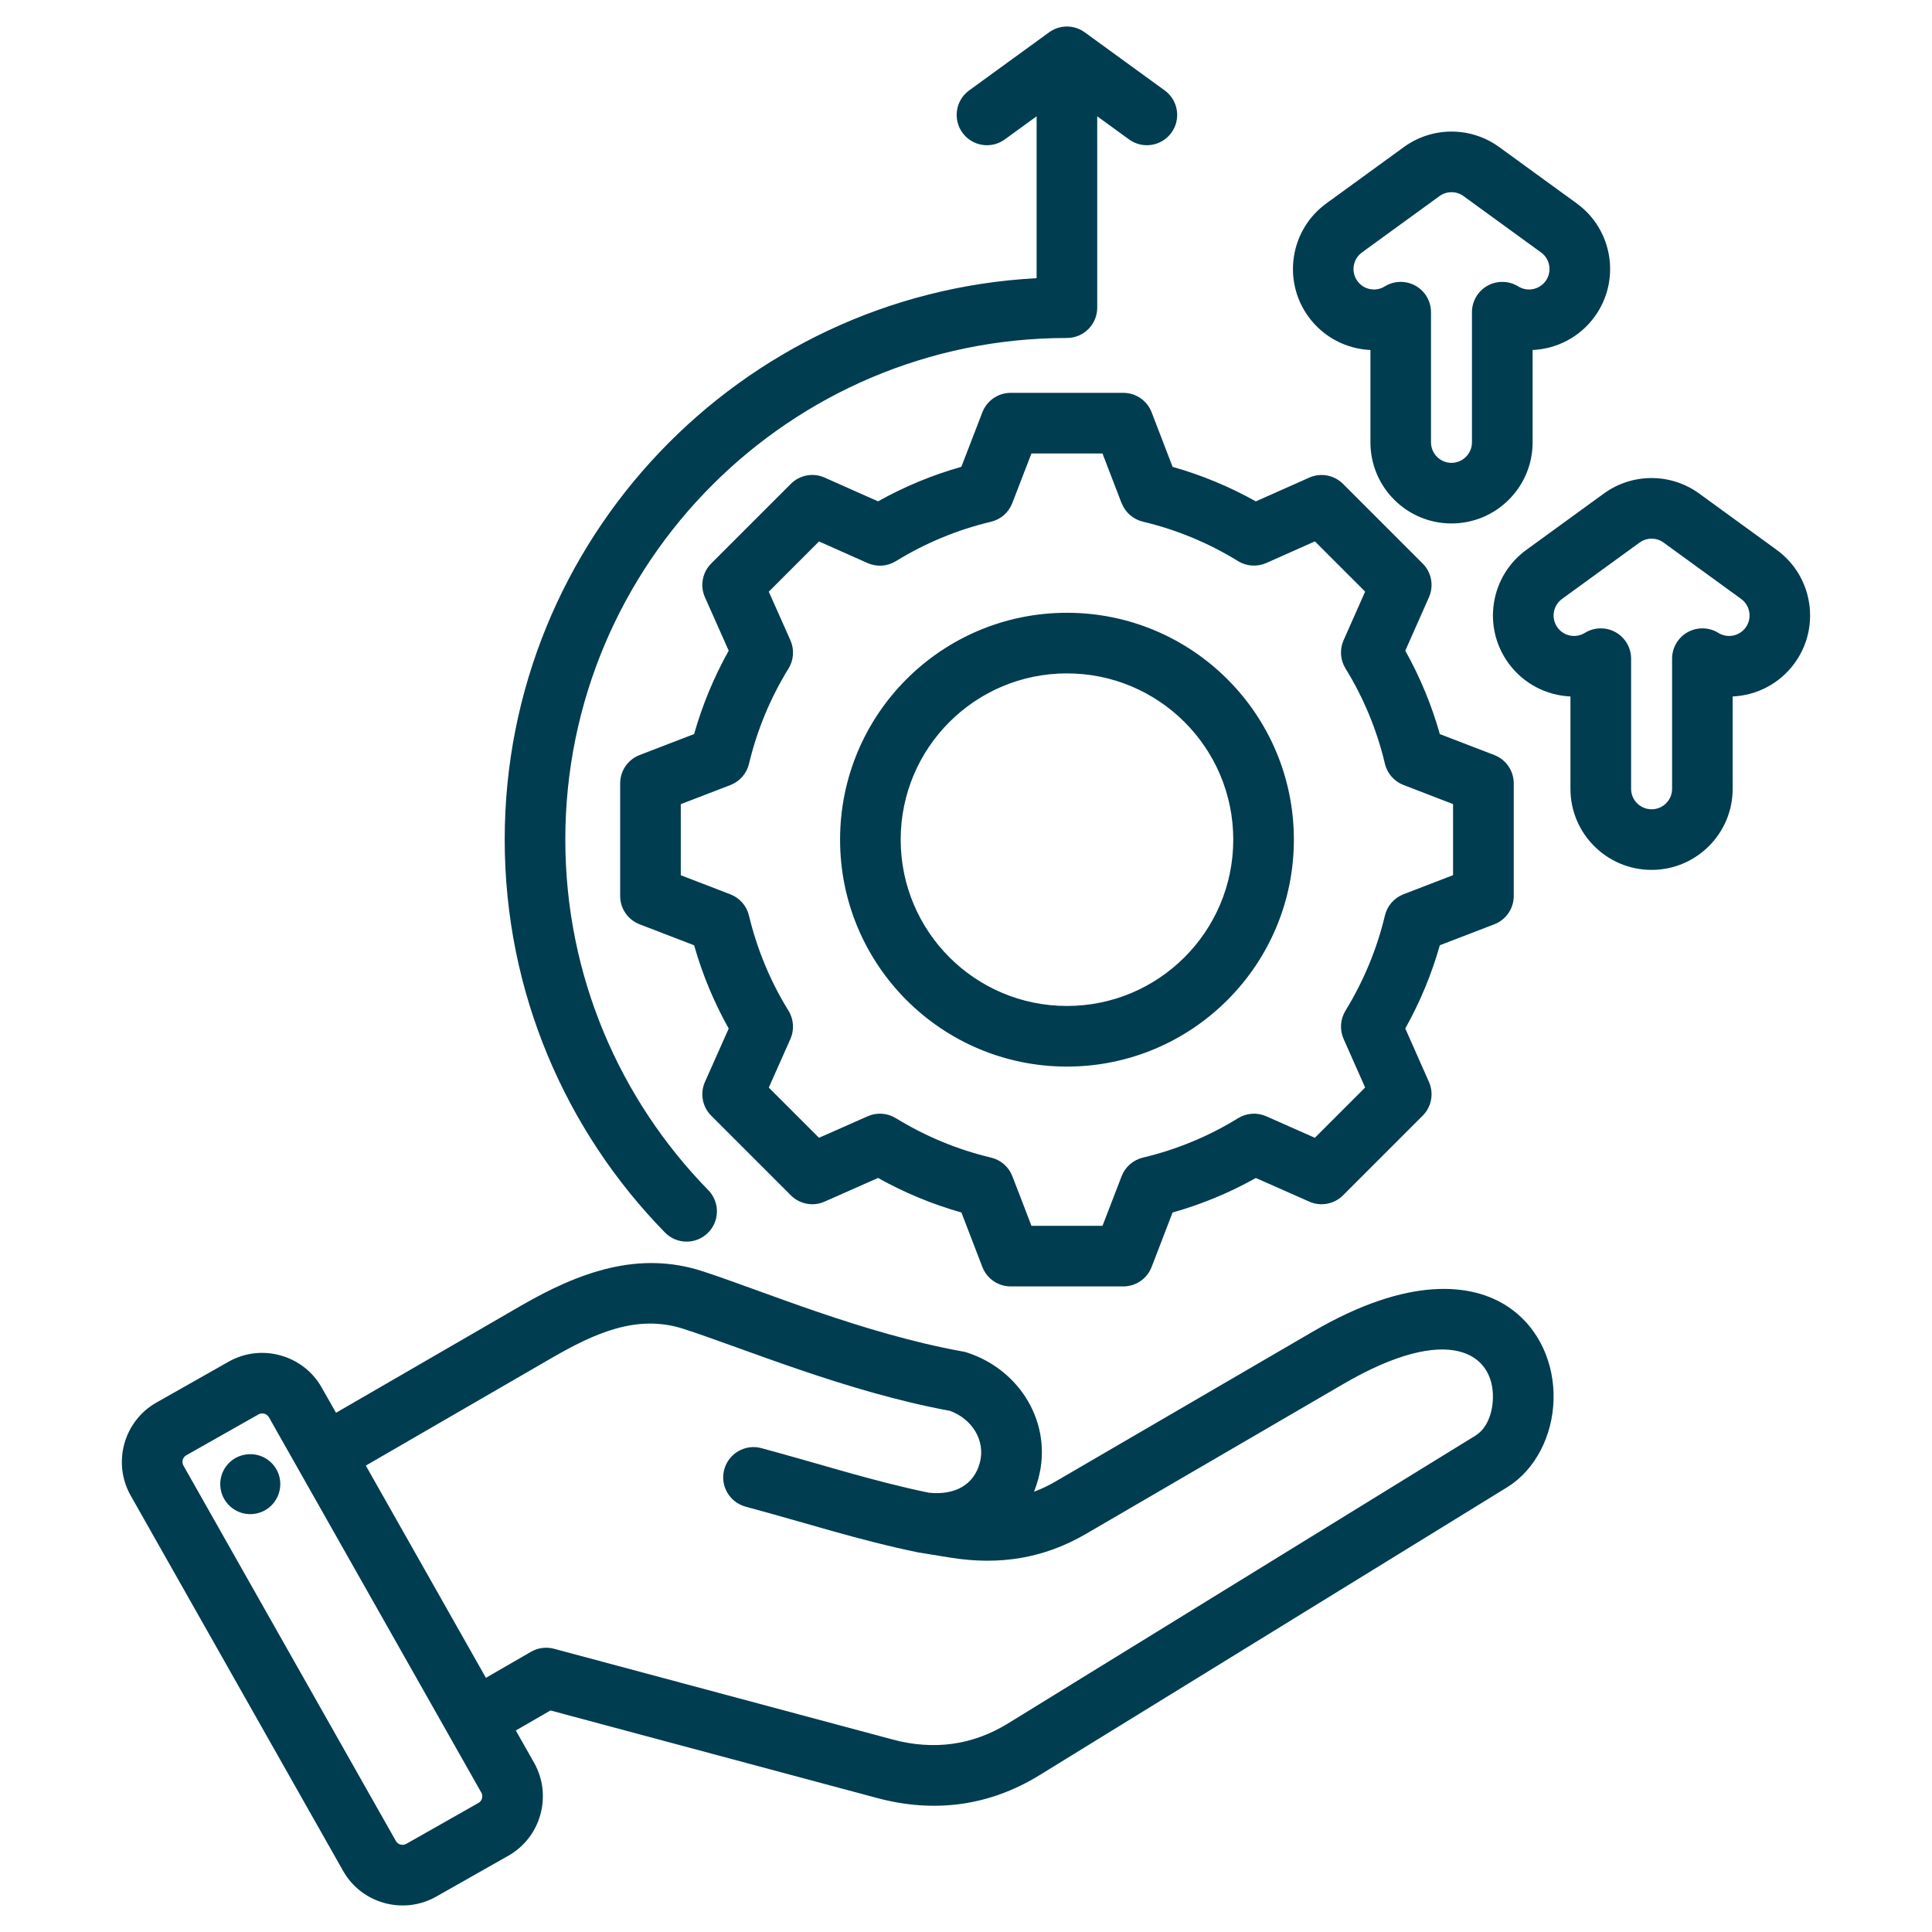 <?xml version="1.0" encoding="UTF-8"?>
<svg id="Layer_1" xmlns="http://www.w3.org/2000/svg" version="1.1" viewBox="0 0 510 510">
  <!-- Generator: Adobe Illustrator 29.8.3, SVG Export Plug-In . SVG Version: 2.1.1 Build 3)  -->
  <defs>
    <style>
      .st0 {
        fill: #003d50;
        fill-rule: evenodd;
      }
    </style>
  </defs>
  <g id="Artboard11">
    <path class="st0" d="M136.17,456.82l4.82,8.51s0,.01.01.02c4.86,8.64,1.78,19.67-6.82,24.52l-19.07,10.81s-.02,0-.02.01c-8.64,4.86-19.67,1.78-24.52-6.82l-56.07-99.07c-4.9-8.65-1.82-19.69,6.78-24.55l19.09-10.81h0c8.6-4.86,19.63-1.81,24.53,6.79v.02s3.8,6.69,3.8,6.69l48.85-28.28c15.33-8.86,31.01-14.57,47.84-9.1,16.02,5.19,42.16,16.4,68.84,21.22.35.06.7.15,1.04.26,14.13,4.58,22.69,18.88,18.84,33.23-.33,1.22-.71,2.39-1.15,3.51,1.91-.71,3.79-1.61,5.65-2.69l67.99-39.6c25.19-14.68,42.01-12.88,51.52-6.51,8.34,5.6,12.23,15.14,11.98,24.51-.25,9.49-4.81,18.53-12.25,23.11l-123.36,75.95c-13.28,8.2-27.82,10.12-42.89,6.1h0s-86.29-23.13-86.29-23.13l-9.13,5.27ZM127.05,473.19l-56.05-99.05h0c-.56-.97-1.78-1.32-2.75-.78l-19.08,10.8h0c-.96.54-1.28,1.77-.74,2.73h0s56.07,99.08,56.07,99.08h0c.54.97,1.78,1.3,2.75.76l19.05-10.8h.01c.96-.55,1.29-1.79.75-2.76h0ZM128.29,442.89l11.88-6.86c1.84-1.06,4.02-1.35,6.07-.8l89.48,23.98c10.66,2.85,20.96,1.54,30.36-4.26h0s123.37-75.96,123.37-75.96c3.11-1.92,4.54-5.94,4.64-9.91.31-11.82-11.59-19.99-39.45-3.76l-67.99,39.6c-11.16,6.5-22.86,8.31-35.6,6.28,0,0-.02,0-.03,0l-8.43-1.37s0,0,0,0c-.11-.02-.22-.04-.32-.06,0,0,0,0-.01,0-15.37-3.15-29.62-7.8-45.43-12.05-4.26-1.15-6.8-5.54-5.65-9.8s5.54-6.8,9.8-5.65c15.38,4.13,29.24,8.67,44.17,11.76,6.86.74,11.93-2.02,13.5-7.9h0c1.59-5.92-2.14-11.62-7.87-13.7-27.27-5.02-53.96-16.33-70.34-21.64h0c-12.35-4.01-23.64,1.23-34.89,7.73l-48.98,28.36,31.7,56.02ZM64.92,383.95c4.33-.64,8.35,2.34,8.99,6.67.62,4.33-2.37,8.37-6.7,8.99-4.33.64-8.35-2.37-8.99-6.7-.62-4.33,2.37-8.35,6.7-8.96ZM309.53,123.24c7.66,2.16,15.03,5.22,21.98,9.11l14.1-6.27c3.02-1.35,6.57-.69,8.91,1.65l21.03,21.03c2.34,2.34,3,5.87,1.66,8.9l-6.25,14.1c3.89,6.96,6.95,14.34,9.12,22.02l14.38,5.53c3.09,1.19,5.13,4.16,5.13,7.47v29.74c0,3.31-2.04,6.28-5.13,7.47,0,0-14.38,5.54-14.38,5.53-2.17,7.66-5.24,15.03-9.12,21.98l6.25,14.11c1.34,3.02.68,6.56-1.66,8.9l-21.03,21.03c-2.34,2.34-5.87,3-8.9,1.66,0,0-14.1-6.24-14.1-6.24-6.94,3.89-14.33,6.95-21.99,9.11l-5.53,14.38c-1.19,3.09-4.16,5.13-7.47,5.13h-29.74c-3.31,0-6.28-2.04-7.47-5.13l-5.53-14.38c-7.68-2.17-15.06-5.24-22.01-9.12l-14.11,6.25c-3.02,1.34-6.56.68-8.9-1.66l-21.03-21.03c-2.34-2.34-3-5.88-1.65-8.91,0,0,6.27-14.09,6.27-14.09-3.89-6.94-6.95-14.32-9.13-21.98l-14.39-5.54c-3.09-1.19-5.13-4.16-5.13-7.47v-29.74c0-3.31,2.04-6.28,5.13-7.47l14.39-5.54c2.18-7.68,5.24-15.05,9.13-22.01l-6.27-14.1c-1.35-3.02-.69-6.57,1.65-8.91l21.03-21.03c2.34-2.34,5.88-3,8.91-1.65,0,0,14.1,6.27,14.1,6.27,6.96-3.89,14.33-6.95,21.99-9.11l5.56-14.41c1.19-3.08,4.16-5.12,7.46-5.12h29.74c3.31,0,6.28,2.04,7.47,5.13l5.54,14.41ZM296.07,132.82l-5.04-13.11h-18.76l-5.06,13.12c-.95,2.46-3.05,4.29-5.61,4.9-8.88,2.11-17.34,5.62-25.12,10.41-2.25,1.38-5.03,1.57-7.45.5l-12.83-5.71-13.26,13.26,5.71,12.83c1.07,2.41.89,5.2-.5,7.45-4.8,7.79-8.31,16.26-10.44,25.17-.61,2.56-2.45,4.65-4.91,5.6l-13.09,5.04v18.76l13.09,5.04c2.46.95,4.29,3.04,4.9,5.59,2.14,8.88,5.64,17.38,10.44,25.13,1.39,2.25,1.58,5.04.51,7.46l-5.71,12.83,13.26,13.26,12.84-5.68c2.4-1.07,5.18-.88,7.42.49,7.79,4.77,16.25,8.31,25.16,10.42,2.57.61,4.67,2.45,5.62,4.91l5.04,13.09h18.76l5.04-13.09c.95-2.46,3.05-4.3,5.62-4.91,8.87-2.11,17.36-5.61,25.11-10.4,2.25-1.39,5.03-1.58,7.45-.51l12.83,5.68,13.27-13.27-5.69-12.84c-1.06-2.4-.88-5.18.49-7.42,4.77-7.79,8.31-16.26,10.42-25.14.61-2.57,2.45-4.67,4.91-5.62l13.08-5.04v-18.76l-13.08-5.04c-2.46-.95-4.3-3.05-4.91-5.62-2.11-8.9-5.61-17.37-10.41-25.15-1.38-2.24-1.57-5.03-.5-7.44l5.69-12.84-13.26-13.26-12.83,5.71c-2.41,1.07-5.2.89-7.45-.5-7.78-4.79-16.24-8.3-25.12-10.41-2.57-.61-4.67-2.45-5.62-4.91h0ZM281.64,161.76c33.08,0,59.91,26.8,59.91,59.88s-26.83,59.91-59.91,59.91-59.88-26.82-59.88-59.91,26.79-59.88,59.88-59.88h0ZM281.64,177.76c-24.24,0-43.88,19.63-43.88,43.88s19.63,43.91,43.88,43.91,43.91-19.66,43.91-43.91-19.66-43.88-43.91-43.88h0ZM273.64,73.43V30.7l-8.41,6.11c-3.57,2.6-8.58,1.8-11.17-1.77s-1.8-8.58,1.77-11.17l21.11-15.34c2.8-2.04,6.6-2.04,9.4,0l21.11,15.34c3.57,2.59,4.37,7.6,1.77,11.17-2.6,3.57-7.6,4.37-11.17,1.77l-8.41-6.11v50.52c0,4.42-3.58,8-8,8-73.08,0-132.41,59.33-132.41,132.41,0,36,14.4,68.66,37.74,92.54,3.09,3.16,3.03,8.23-.13,11.31-3.16,3.09-8.23,3.03-11.31-.13-26.16-26.76-42.3-63.37-42.3-103.72,0-79.23,62.22-144.04,140.42-148.2h0ZM404.57,92.39v24.38c0,11.81-9.59,21.41-21.41,21.41s-21.4-9.59-21.4-21.41v-24.38c-6.29-.28-12.39-3.32-16.37-8.8-6.94-9.56-4.82-22.96,4.74-29.9l20.46-14.87c7.5-5.45,17.66-5.45,25.16,0l20.46,14.87c9.56,6.94,11.68,20.34,4.74,29.9-3.98,5.48-10.09,8.52-16.37,8.8ZM400.79,75.61c2.38,1.48,5.54.88,7.21-1.42,1.75-2.41,1.22-5.8-1.2-7.55l-20.46-14.87c-1.89-1.38-4.46-1.38-6.36,0l-20.46,14.87c-2.41,1.75-2.95,5.14-1.2,7.55,1.67,2.3,4.83,2.9,7.21,1.42,2.47-1.53,5.57-1.6,8.11-.19s4.11,4.09,4.11,6.99v34.36c0,2.98,2.42,5.41,5.4,5.41s5.41-2.42,5.41-5.41v-34.36c0-2.9,1.57-5.58,4.11-6.99s5.64-1.34,8.11.19h0ZM457.38,183.85v24.38c0,11.81-9.59,21.4-21.41,21.4s-21.41-9.59-21.41-21.4v-24.38c-6.29-.28-12.39-3.32-16.37-8.8-6.95-9.56-4.82-22.96,4.73-29.9l20.46-14.87c7.5-5.45,17.66-5.45,25.16,0l20.46,14.87c9.56,6.94,11.68,20.34,4.74,29.9-3.98,5.48-10.09,8.52-16.37,8.8ZM453.6,167.07c2.38,1.48,5.54.88,7.21-1.42,1.75-2.41,1.22-5.8-1.2-7.55l-20.46-14.87c-1.89-1.38-4.46-1.38-6.35,0l-20.46,14.87c-2.41,1.75-2.95,5.14-1.2,7.55,1.67,2.3,4.83,2.9,7.21,1.42,2.47-1.53,5.57-1.6,8.11-.19,2.54,1.41,4.11,4.09,4.11,6.99v34.36c0,2.98,2.42,5.4,5.41,5.4s5.41-2.42,5.41-5.4v-34.36c0-2.9,1.57-5.58,4.11-6.99,2.54-1.41,5.64-1.34,8.11.19h0Z"/>
  </g>
</svg>